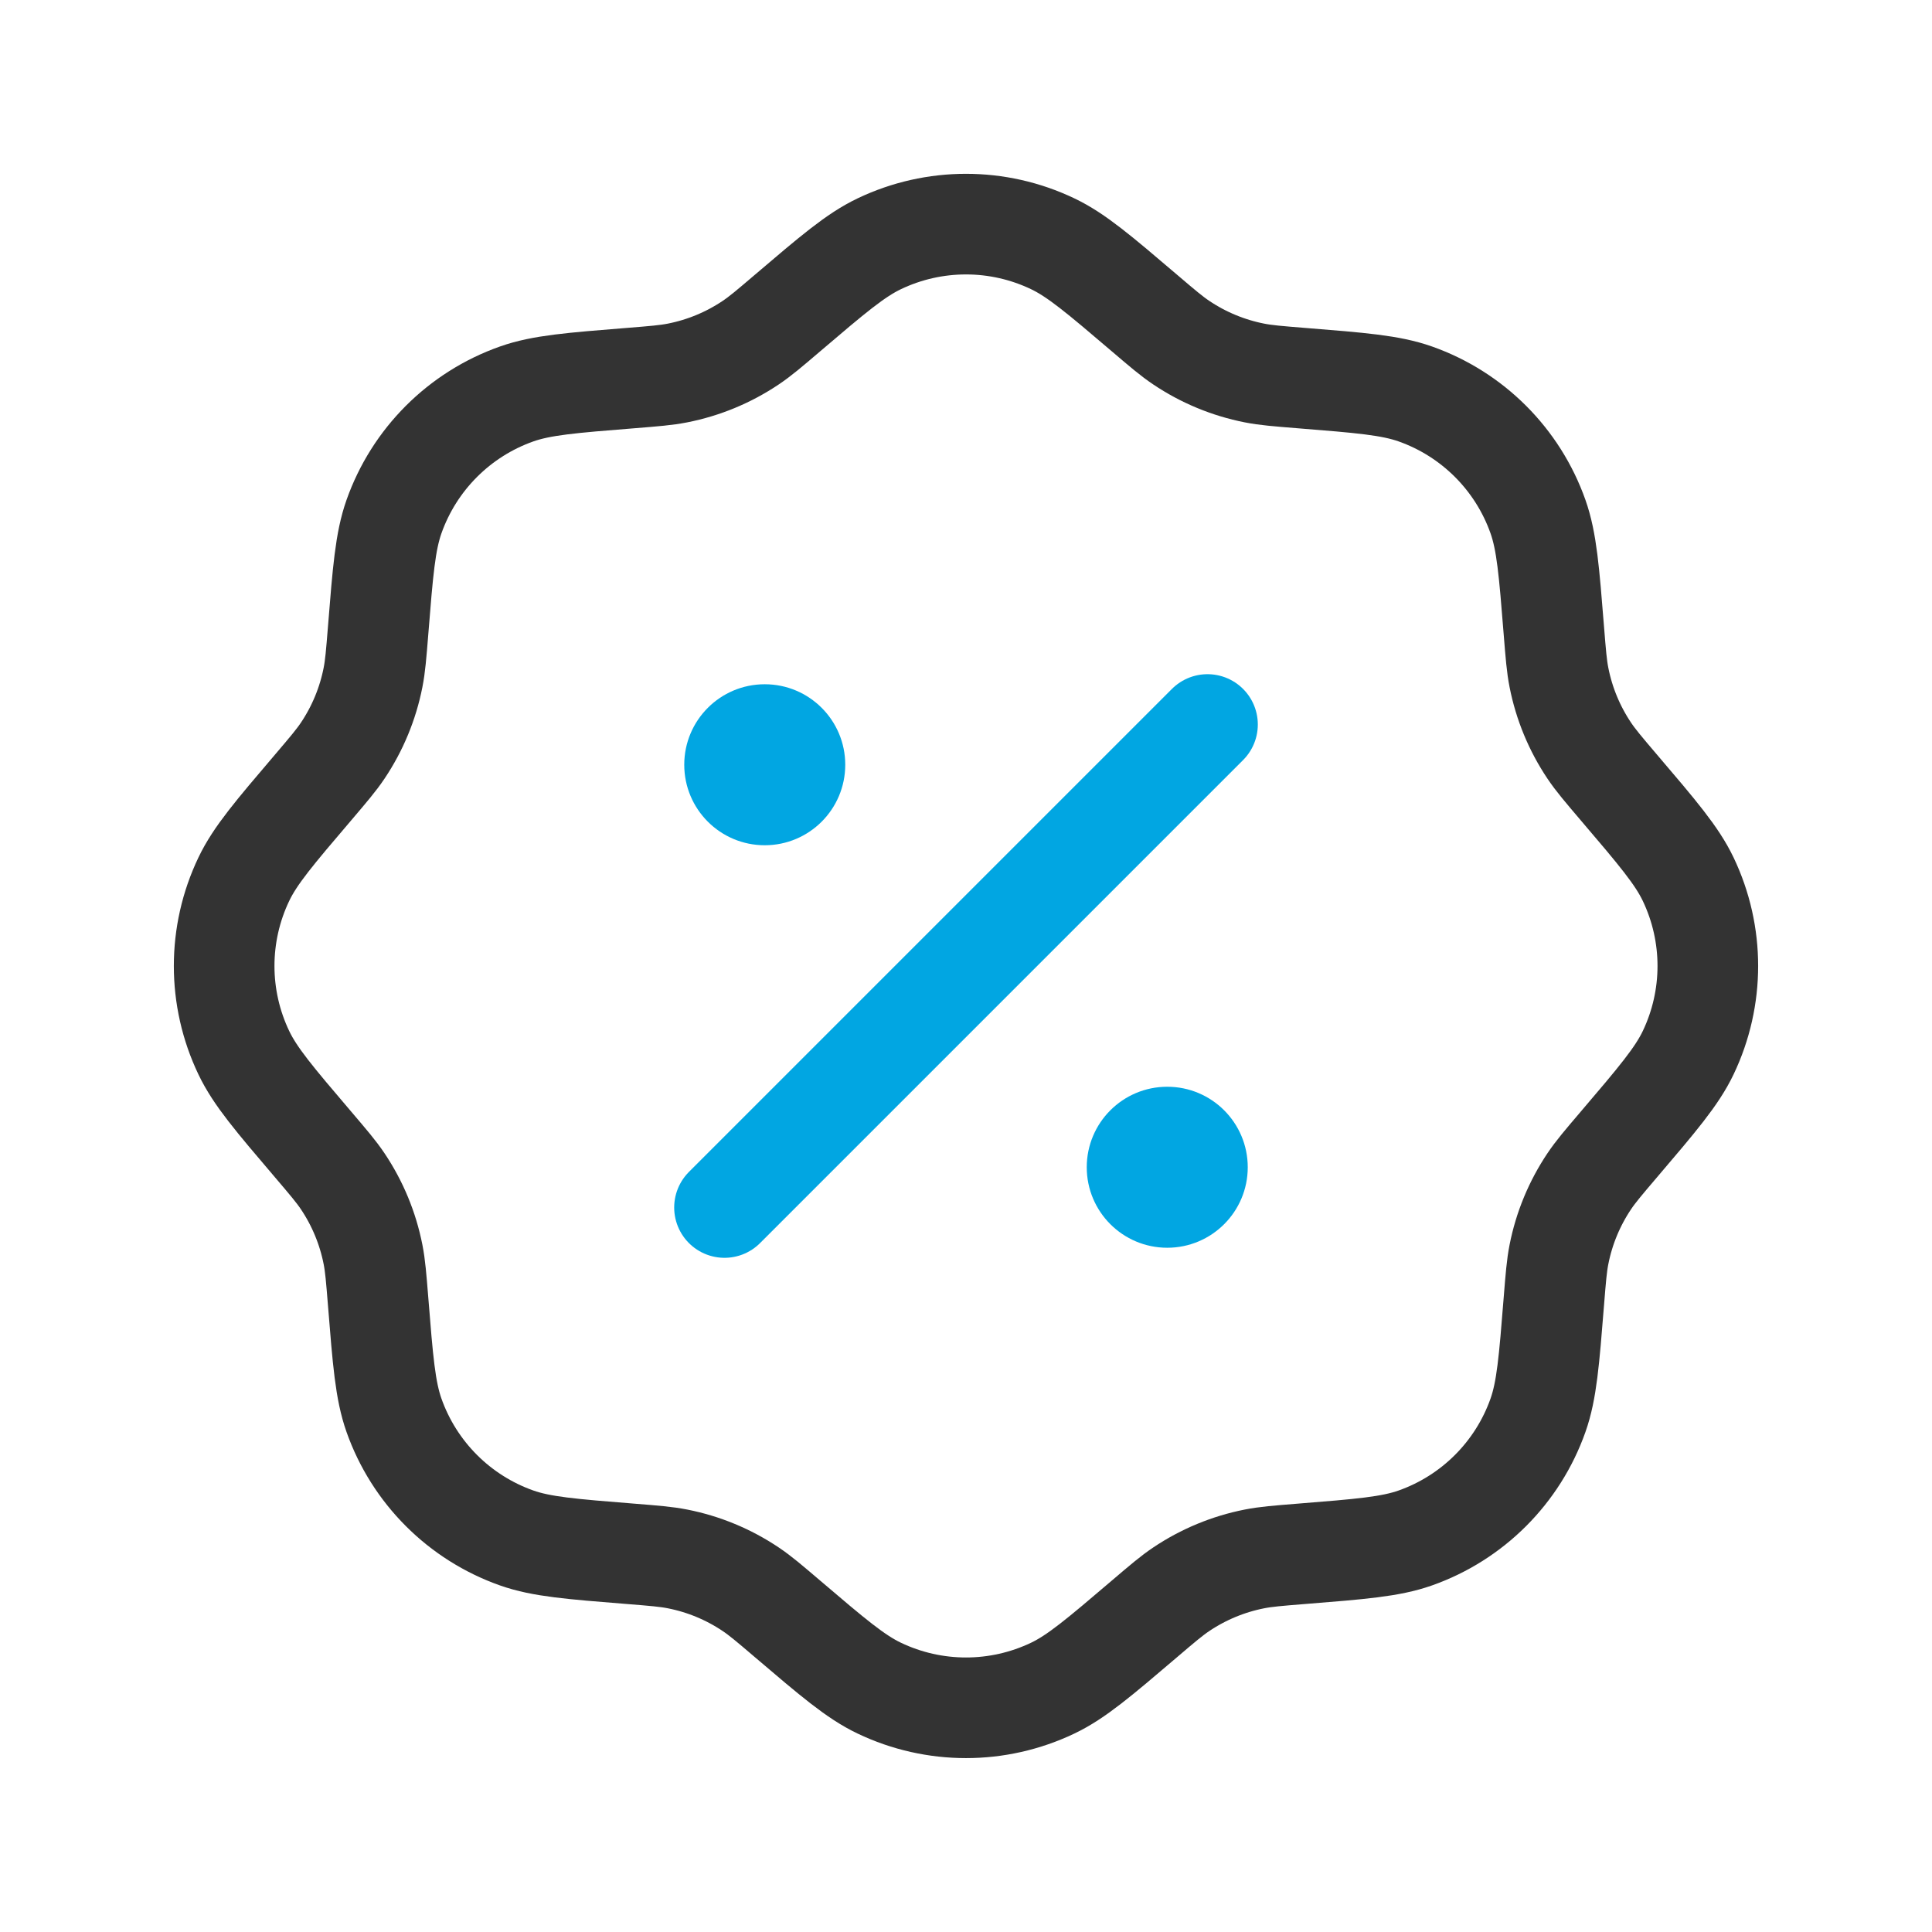 <svg width="72" height="72" viewBox="0 0 72 72" fill="none" xmlns="http://www.w3.org/2000/svg">
<path d="M29.343 11.671C31.035 10.229 31.881 9.508 32.765 9.086C34.811 8.108 37.188 8.108 39.234 9.086C40.118 9.508 40.964 10.229 42.656 11.671C43.329 12.245 43.665 12.531 44.025 12.772C44.849 13.325 45.775 13.708 46.748 13.9C47.173 13.984 47.613 14.019 48.495 14.09C50.711 14.267 51.819 14.355 52.743 14.681C54.88 15.436 56.562 17.118 57.317 19.255C57.643 20.18 57.731 21.287 57.908 23.503C57.979 24.385 58.014 24.825 58.098 25.25C58.29 26.223 58.673 27.149 59.226 27.973C59.467 28.333 59.754 28.669 60.327 29.343C61.769 31.034 62.49 31.88 62.913 32.764C63.89 34.81 63.89 37.187 62.913 39.233C62.49 40.117 61.769 40.963 60.327 42.655C59.754 43.328 59.467 43.664 59.226 44.024C58.673 44.848 58.29 45.774 58.098 46.747C58.014 47.172 57.979 47.613 57.908 48.494C57.731 50.71 57.643 51.818 57.317 52.742C56.562 54.879 54.88 56.561 52.743 57.316C51.819 57.642 50.711 57.73 48.495 57.907C47.613 57.978 47.173 58.013 46.748 58.097C45.775 58.289 44.849 58.672 44.025 59.225C43.665 59.466 43.329 59.752 42.656 60.326C40.964 61.768 40.118 62.489 39.234 62.911C37.188 63.889 34.811 63.889 32.765 62.911C31.881 62.489 31.035 61.768 29.343 60.326C28.67 59.752 28.334 59.466 27.974 59.225C27.15 58.672 26.224 58.289 25.251 58.097C24.826 58.013 24.386 57.978 23.504 57.907C21.288 57.73 20.18 57.642 19.256 57.316C17.119 56.561 15.437 54.879 14.682 52.742C14.356 51.818 14.268 50.71 14.091 48.494C14.02 47.613 13.985 47.172 13.901 46.747C13.709 45.774 13.326 44.848 12.773 44.024C12.532 43.664 12.245 43.328 11.672 42.655C10.23 40.963 9.509 40.117 9.087 39.233C8.109 37.187 8.109 34.81 9.087 32.764C9.509 31.88 10.23 31.034 11.672 29.343C12.245 28.669 12.532 28.333 12.773 27.973C13.326 27.149 13.709 26.223 13.901 25.25C13.985 24.825 14.02 24.385 14.091 23.503C14.268 21.287 14.356 20.18 14.682 19.255C15.437 17.118 17.119 15.436 19.256 14.681C20.18 14.355 21.288 14.267 23.504 14.09C24.386 14.019 24.826 13.984 25.251 13.9C26.224 13.708 27.15 13.325 27.974 12.772C28.334 12.531 28.67 12.245 29.343 11.671Z" stroke="#333333" stroke-width="3.75"/>
<path d="M27 45L45 27" stroke="#01A6E2" stroke-width="3.75" stroke-linecap="round"/>
<path d="M46.5 43.5C46.5 45.157 45.157 46.5 43.5 46.5C41.843 46.5 40.5 45.157 40.5 43.5C40.5 41.843 41.843 40.5 43.5 40.5C45.157 40.5 46.5 41.843 46.5 43.5Z" fill="#01A6E2"/>
<path d="M31.5 28.5C31.5 30.157 30.157 31.5 28.5 31.5C26.843 31.5 25.5 30.157 25.5 28.5C25.5 26.843 26.843 25.5 28.5 25.5C30.157 25.5 31.5 26.843 31.5 28.5Z" fill="#01A6E2"/>
</svg>
